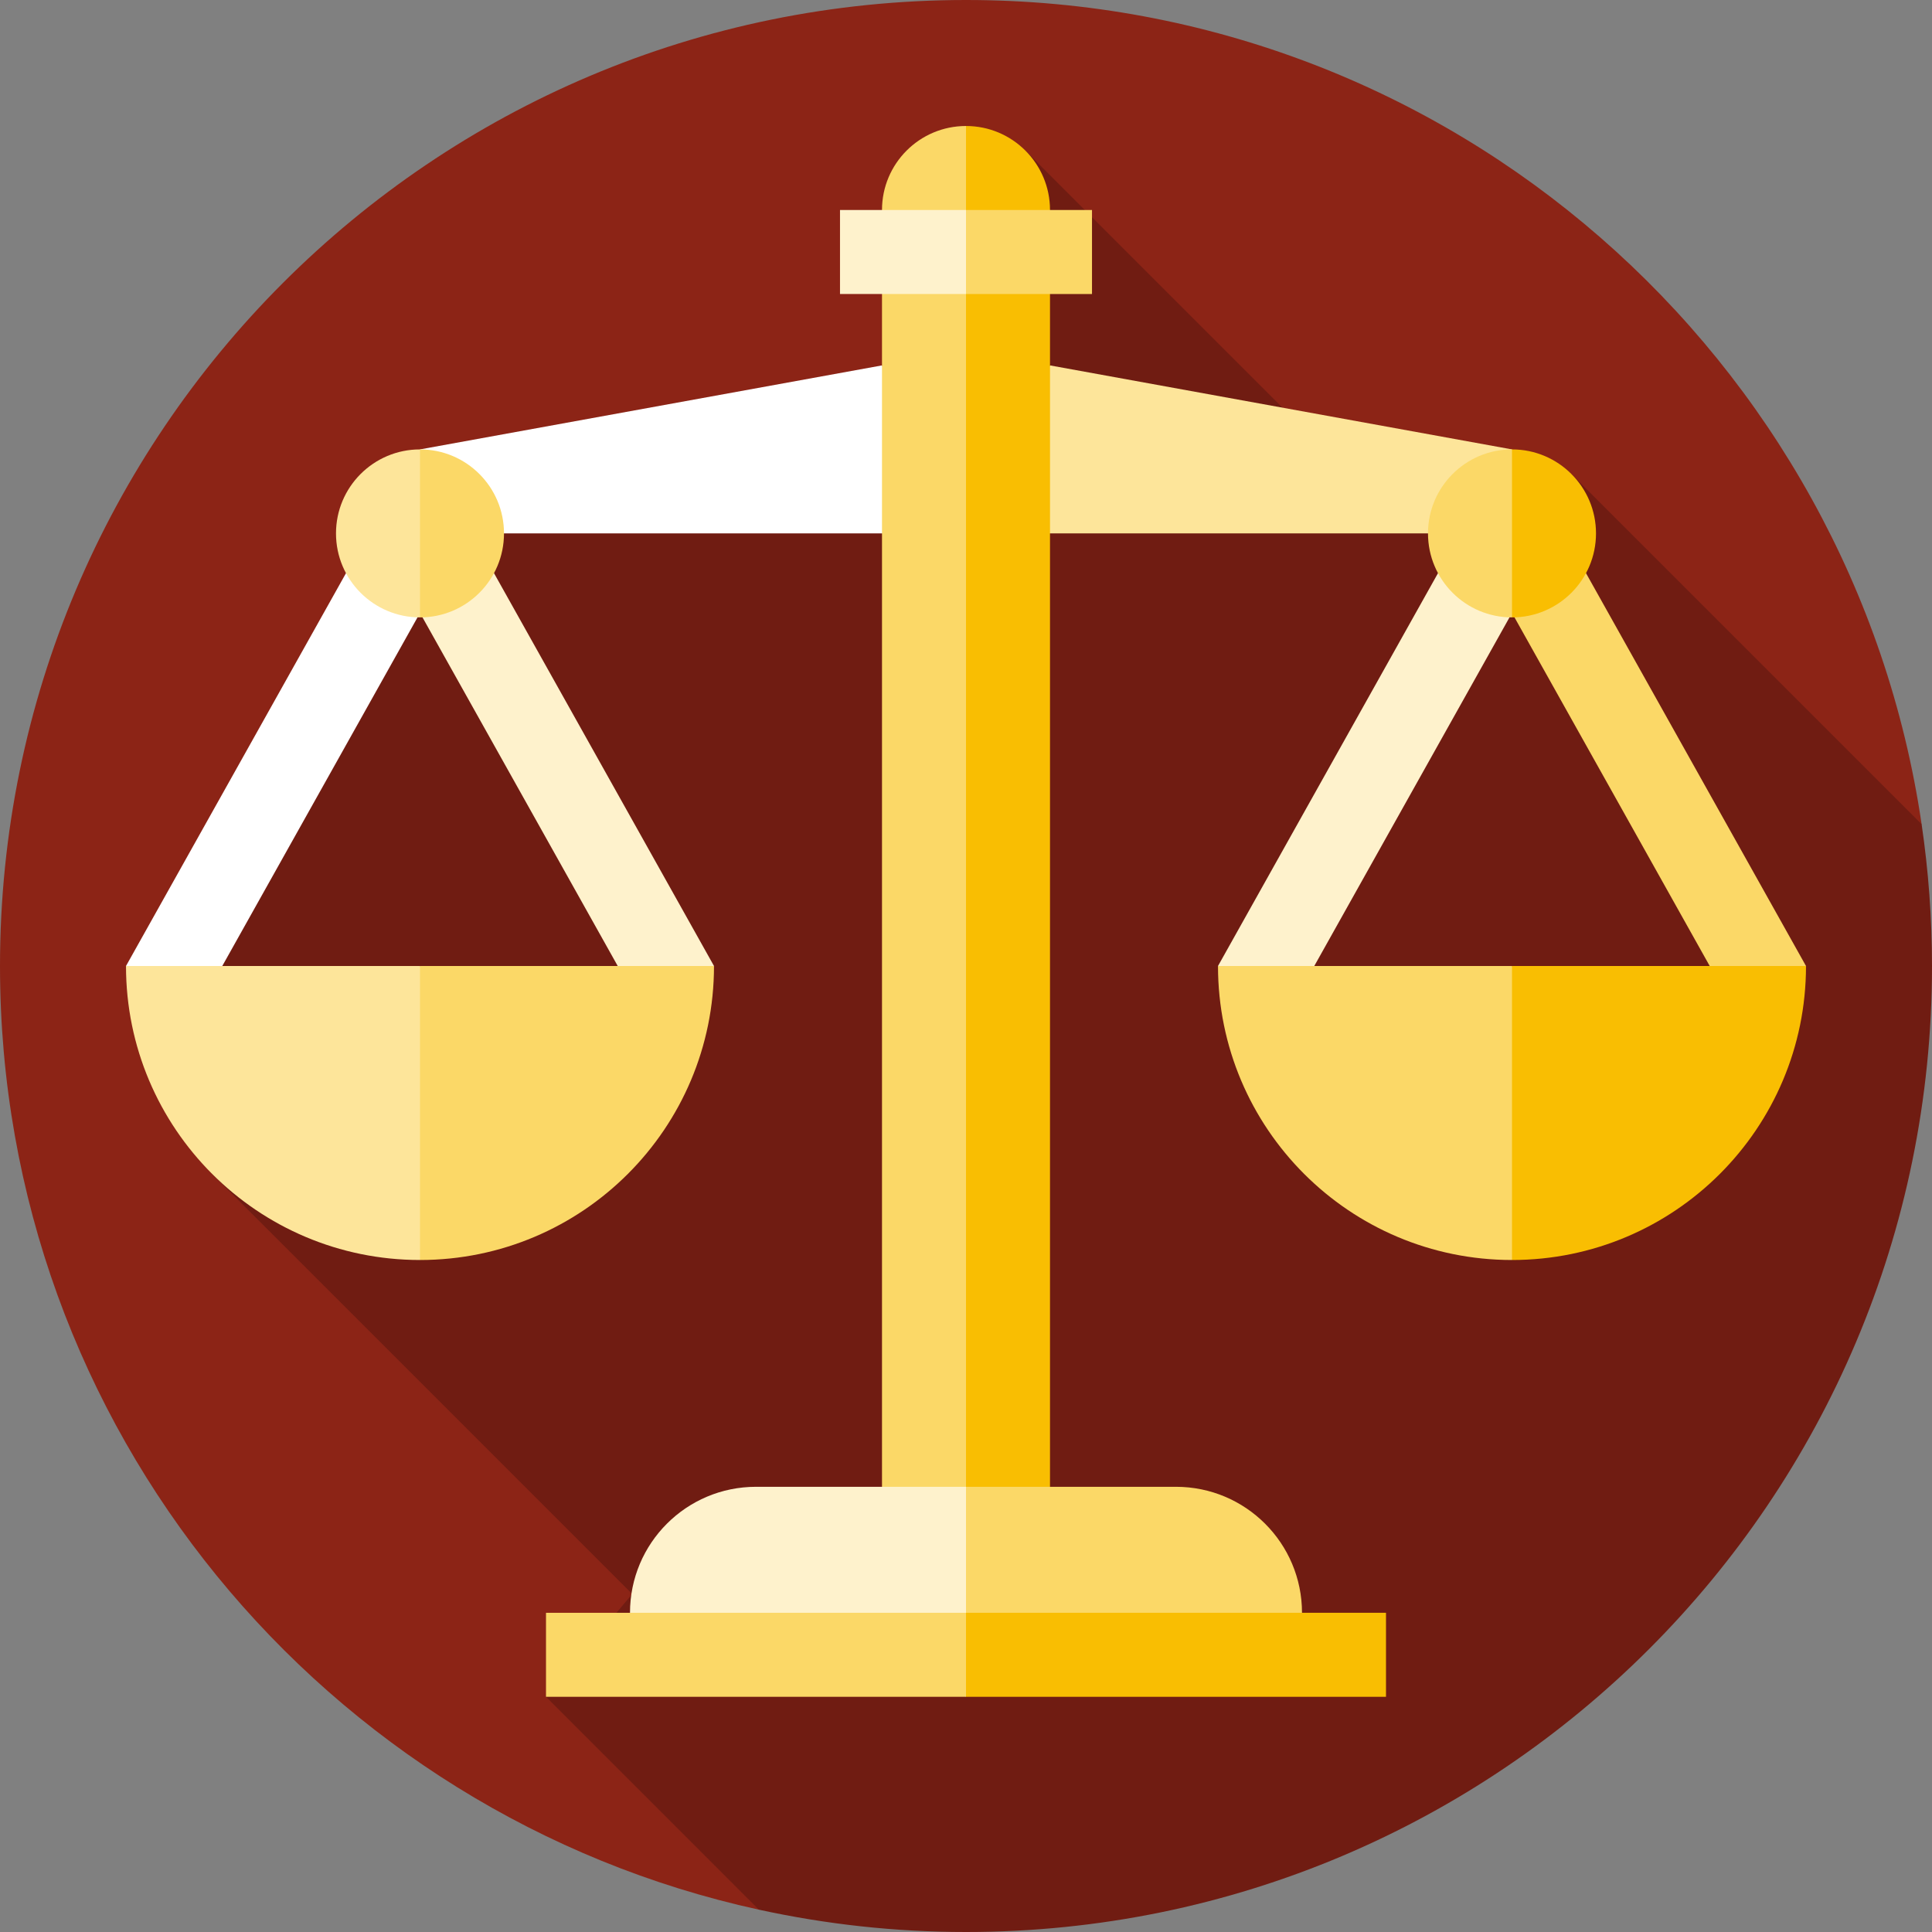 <?xml version="1.0" encoding="iso-8859-1"?>
<!-- Uploaded to: SVG Repo, www.svgrepo.com, Generator: SVG Repo Mixer Tools -->
<svg version="1.1" id="Layer_1" xmlns="http://www.w3.org/2000/svg" xmlns:xlink="http://www.w3.org/1999/xlink" 
	 viewBox="0 0 512 512" xml:space="preserve">
<rect x="0" y="0" width="512" height="512" fill="#808080" stroke="none"/>
<path style="fill:#8C2416;" d="M509.249,218.428C491.071,94.857,384.62,0,256,0C114.616,0,0,114.616,0,256
	c0,122.539,86.105,224.952,201.107,250.081L509.249,218.428z"/>
<path style="fill:#701C12;" d="M512,256c0-12.765-0.948-25.308-2.751-37.572l-92.812-92.812l-50.517,8.474L271.741,39.91
	l-23.611,63.522l-136.825,37.924L41.262,263.87l14.949,47.223l111.331,111.331l-22.846,27.245l56.411,56.411
	C218.793,509.945,237.155,512,256,512C397.384,512,512,397.384,512,256z"/>
<path style="fill:#F9BE02;" d="M256,33.391l-11.13,22.261L256,77.913c12.295,0,22.261-9.966,22.261-22.261
	S268.295,33.391,256,33.391z"/>
<path style="fill:#FBD867;" d="M233.739,55.652c0,12.295,9.966,22.261,22.261,22.261V33.391
	C243.705,33.391,233.739,43.357,233.739,55.652z"/>
<polygon style="fill:#FFFFFF;" points="233.739,96.835 111.304,119.096 111.304,141.357 256,141.357 "/>
<polygon style="fill:#FDE59A;" points="278.261,96.835 256,141.357 400.696,141.357 400.696,119.096 "/>
<rect x="244.87" y="66.783" style="fill:#F9BE02;" width="33.391" height="363.965"/>
<g>
	<rect x="233.739" y="66.783" style="fill:#FBD867;" width="22.261" height="363.965"/>
	<polygon style="fill:#FBD867;" points="289.391,55.652 256,55.652 244.87,66.783 256,77.913 289.391,77.913 	"/>
</g>
<rect x="222.609" y="55.652" style="fill:#FEF2CC;" width="33.391" height="22.261"/>
<polygon style="fill:#FFFFFF;" points="97.592,141.357 33.391,256 52.814,266.878 111.304,162.43 111.304,141.357 "/>
<polygon style="fill:#FEF2CC;" points="125.017,141.357 111.304,141.357 111.304,162.43 169.795,266.878 189.217,256 "/>
<path style="fill:#FBD867;" d="M111.304,256l-25.971,38.957l25.971,38.957c43.03,0,77.913-34.883,77.913-77.913H111.304z"/>
<path style="fill:#FDE59A;" d="M33.391,256c0,43.03,34.883,77.913,77.913,77.913V256H33.391z"/>
<path style="fill:#FBD867;" d="M111.304,119.096l-11.13,22.261l11.13,22.261c12.295,0,22.261-9.966,22.261-22.261
	C133.565,129.062,123.599,119.096,111.304,119.096z"/>
<path style="fill:#FDE59A;" d="M89.043,141.357c0,12.295,9.966,22.261,22.261,22.261v-44.522
	C99.01,119.096,89.043,129.062,89.043,141.357z"/>
<polygon style="fill:#FEF2CC;" points="386.983,141.357 322.783,256 342.205,266.878 400.696,162.43 400.696,141.357 "/>
<polygon style="fill:#FBD867;" points="414.408,141.357 400.696,141.357 400.696,162.43 459.186,266.878 478.609,256 "/>
<path style="fill:#F9BE02;" d="M400.696,256l-25.971,38.957l25.971,38.957c43.03,0,77.913-34.883,77.913-77.913H400.696z"/>
<path style="fill:#FBD867;" d="M322.783,256c0,43.03,34.883,77.913,77.913,77.913V256H322.783z"/>
<path style="fill:#F9BE02;" d="M400.696,119.096l-11.13,22.261l11.13,22.261c12.295,0,22.261-9.966,22.261-22.261
	C422.957,129.062,412.99,119.096,400.696,119.096z"/>
<g>
	<path style="fill:#FBD867;" d="M378.435,141.357c0,12.295,9.966,22.261,22.261,22.261v-44.522
		C388.401,119.096,378.435,129.062,378.435,141.357z"/>
	<path style="fill:#FBD867;" d="M311.652,394.017H256l-11.13,44.522l100.174-11.13C345.043,408.968,330.094,394.017,311.652,394.017
		z"/>
</g>
<path style="fill:#FEF2CC;" d="M200.348,394.017c-18.442,0-33.391,14.95-33.391,33.391L256,438.539v-44.522H200.348z"/>
<polygon style="fill:#F9BE02;" points="367.304,427.409 256,427.409 244.87,438.539 256,449.67 367.304,449.67 "/>
<rect x="144.696" y="427.409" style="fill:#FBD867;" width="111.304" height="22.261"/>
</svg>